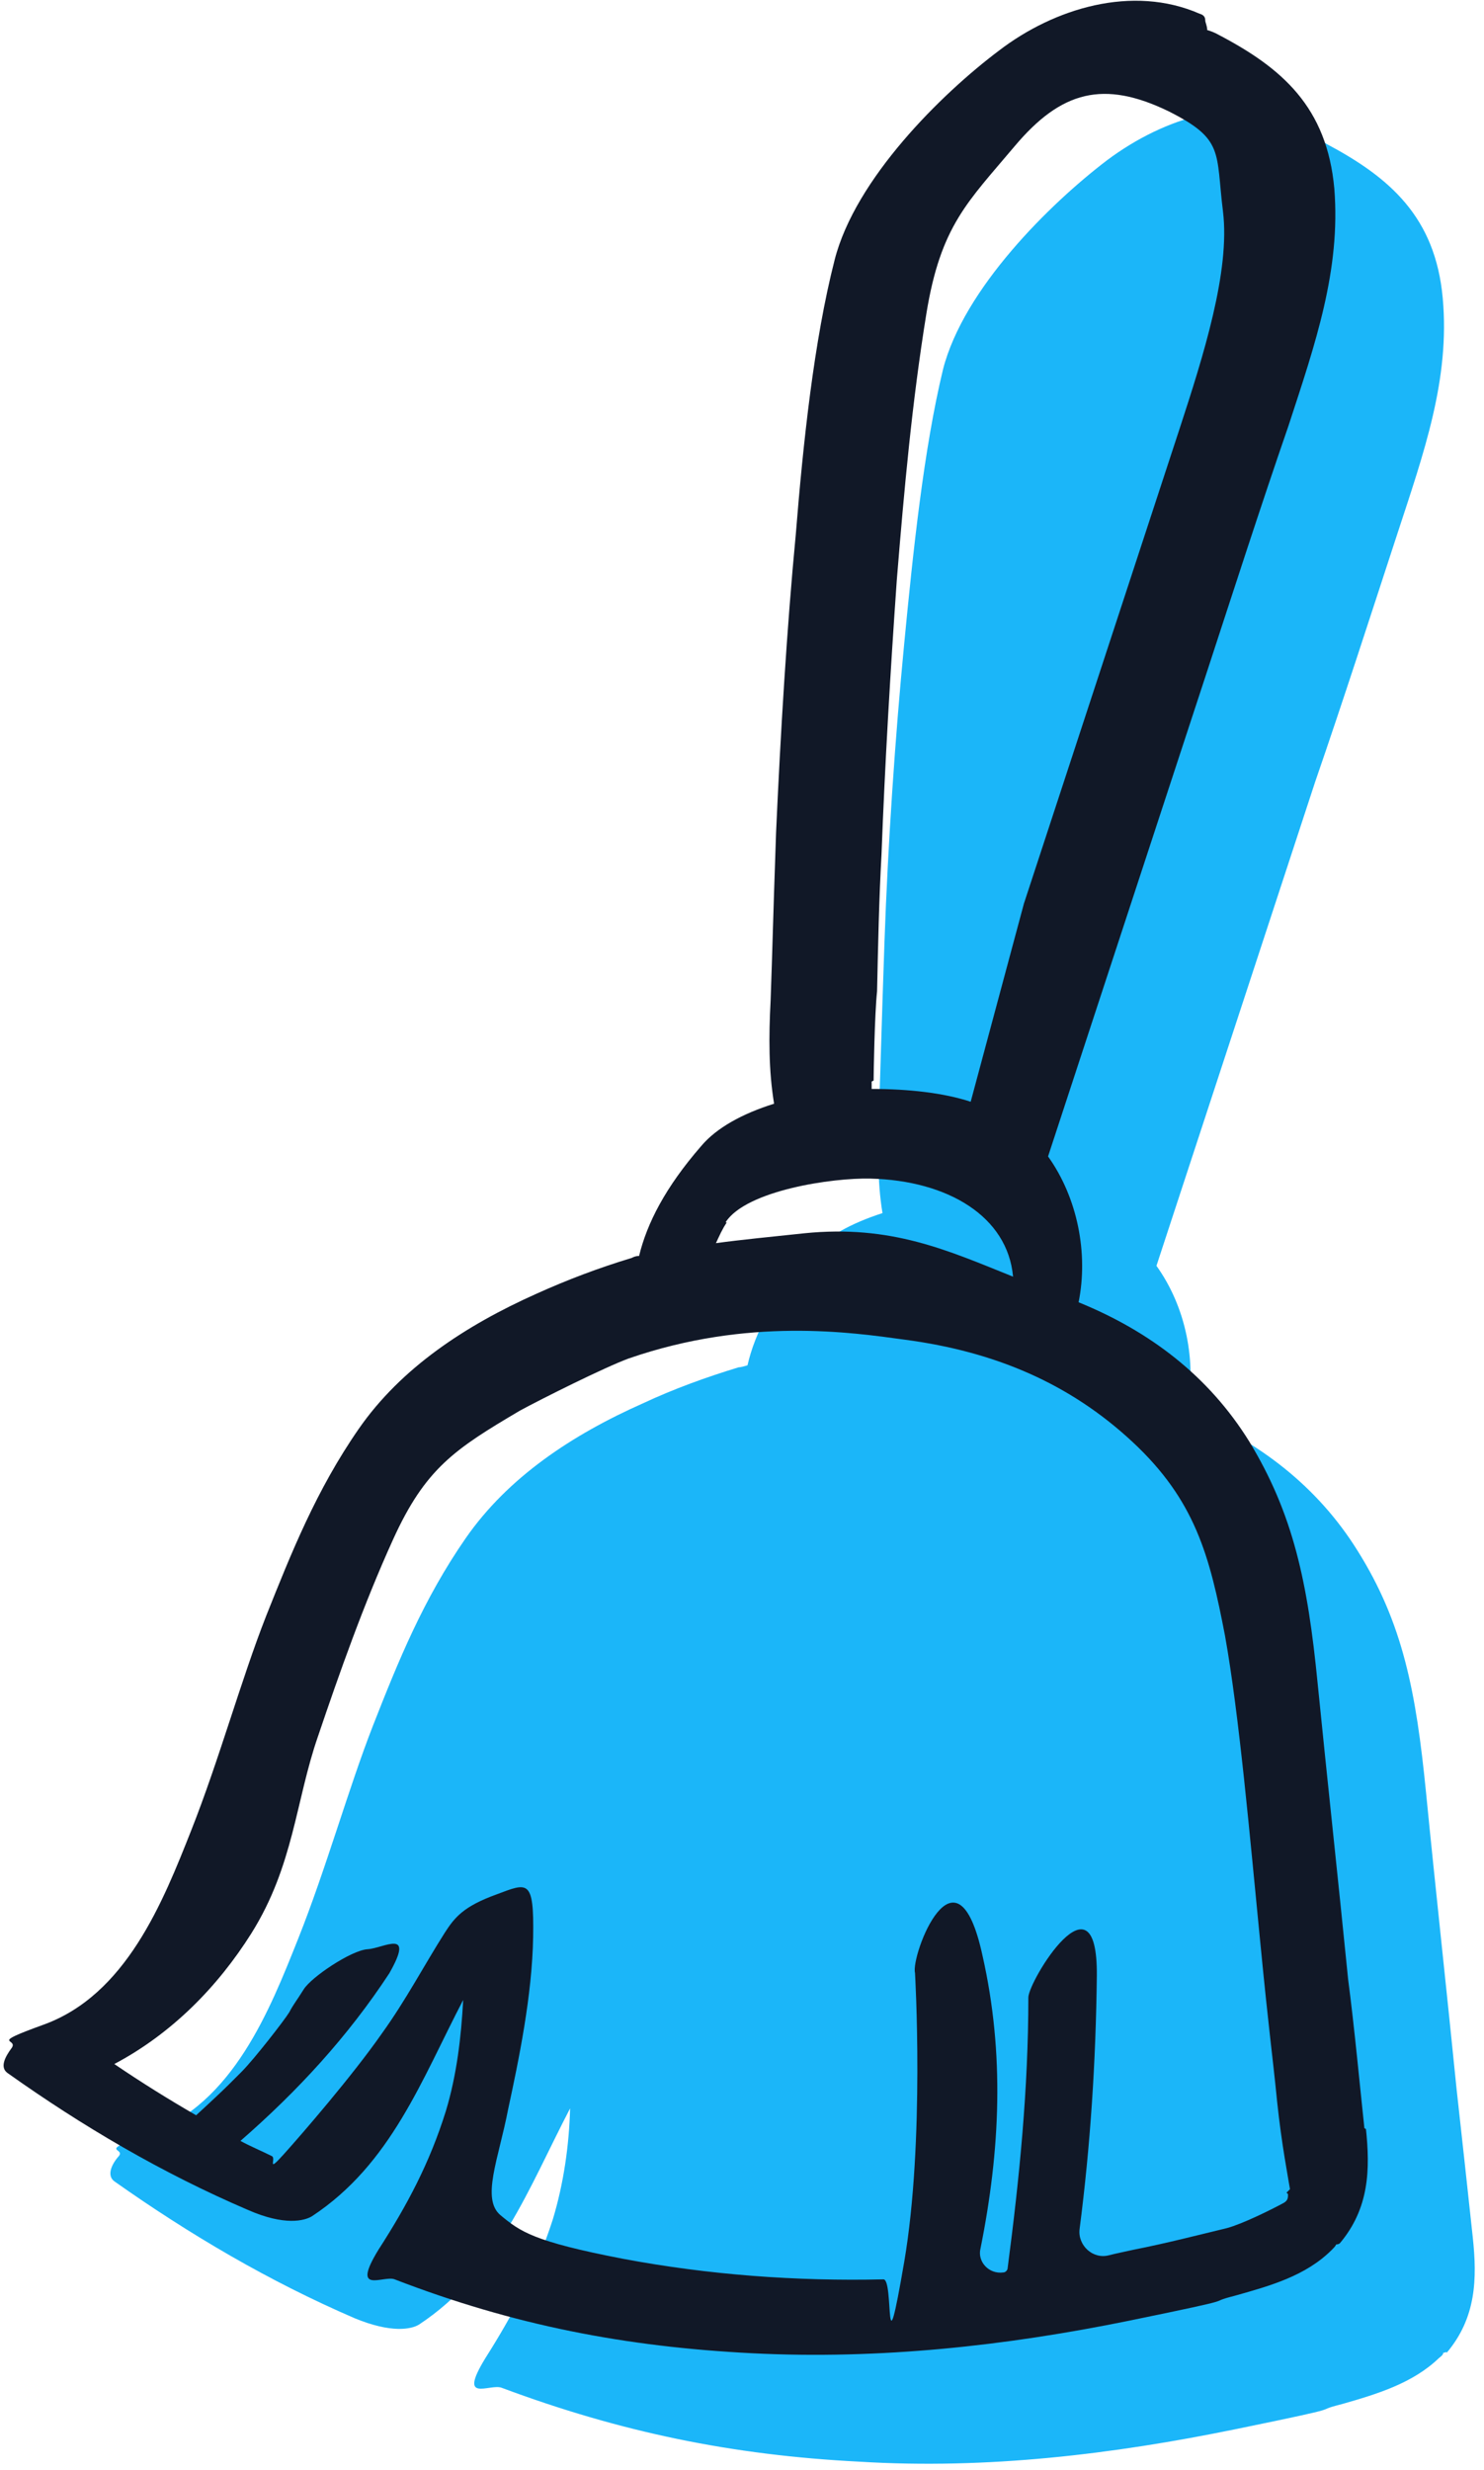 <svg width="146" height="243" viewBox="0 0 146 243" fill="none" xmlns="http://www.w3.org/2000/svg">
<path d="M142.328 231.373C142.328 231.373 142.134 231.47 141.989 231.47C141.989 231.663 141.795 231.809 141.552 232.003C138.983 234.475 135.444 235.541 132.051 236.511C128.609 237.384 133.651 236.511 121.58 238.983C109.509 241.455 97.099 242.958 84.544 242.183C72.037 241.552 61.033 239.274 49.35 234.911C48.187 234.475 44.987 236.511 47.75 232.003C50.513 227.64 52.792 223.326 54.392 218.333C55.458 214.794 55.991 211.062 56.088 207.426C52.016 215.23 49.011 223.568 41.206 228.706C40.479 229.143 38.54 229.579 34.904 228.076C26.469 224.441 18.664 219.836 11.247 214.6C10.52 214.067 10.908 213.001 11.684 212.128C12.411 211.255 9.308 211.789 14.689 209.898C22.93 206.99 26.566 197.682 29.329 190.75C32.092 183.819 34.274 175.966 36.698 169.761C39.17 163.459 41.642 157.351 45.811 151.34C49.98 145.329 56.282 141.16 63.263 138.058C66.268 136.652 69.468 135.489 72.667 134.519C72.861 134.519 73.2 134.422 73.54 134.325C74.267 131.126 76.109 127.587 79.648 123.515C81.248 121.673 83.817 120.316 86.822 119.347C86.289 116.147 86.386 112.802 86.483 109.167C86.677 103.689 86.677 102.526 87.016 92.685C87.356 82.942 88.083 72.374 88.955 63.358C89.828 54.245 90.894 44.113 92.785 36.309C94.821 28.407 103.256 20.07 108.928 15.755C114.502 11.586 122.065 9.114 128.706 12.12C128.9 12.217 129.142 12.459 129.239 12.75C129.239 12.944 129.336 13.283 129.433 13.719C129.773 13.719 130.16 13.913 130.5 14.156C136.705 17.452 141.213 21.33 141.94 29.328C142.667 37.327 140.098 44.501 137.432 52.645C134.766 60.789 132.196 68.787 129.385 76.931L113.775 124.533C116.684 128.605 117.75 133.938 116.781 138.882C123.858 141.791 129.627 146.25 133.554 152.552C138.062 159.726 139.322 166.561 140.292 176.305C141.261 186.145 142.328 195.792 143.298 205.487C143.831 210.286 144.461 216.054 144.897 220.126C145.334 224.198 145.237 228.028 142.328 231.47L142.231 231.276L142.328 231.373Z" fill="#1BB6F9"/>
<path d="M134.232 209.365C133.795 205.293 133.262 199.524 132.632 194.725C131.662 184.982 130.596 175.238 129.626 165.543C128.657 155.703 127.251 148.965 122.888 141.79C118.913 135.392 113.144 130.98 106.115 128.12C107.085 123.321 106.018 117.844 103.11 113.772L118.719 66.169C121.385 58.025 123.955 50.027 126.766 41.883C129.432 33.739 131.905 26.565 131.275 18.567C130.547 10.52 126.136 6.69 119.834 3.394C119.495 3.2 119.107 3.055 118.768 2.958C118.768 2.521 118.574 2.231 118.574 1.988C118.574 1.649 118.38 1.455 118.04 1.358C111.399 -1.55 103.691 0.825 98.262 4.994C92.59 9.259 84.155 17.597 82.119 25.547C80.083 33.497 79.017 43.531 78.29 52.596C77.417 61.709 76.787 72.18 76.351 81.924C76.011 91.764 76.011 92.927 75.817 98.405C75.624 102.041 75.624 105.337 76.157 108.585C73.054 109.554 70.485 110.96 68.982 112.754C65.443 116.826 63.65 120.364 62.874 123.564C62.535 123.564 62.341 123.661 62.147 123.758C58.947 124.727 55.845 125.891 52.743 127.296C45.81 130.399 39.46 134.568 35.291 140.579C31.122 146.589 28.65 152.794 26.177 158.999C23.705 165.301 21.572 173.105 18.809 180.086C16.046 187.066 12.41 196.325 4.169 199.233C-1.163 201.172 1.794 200.494 1.163 201.463C0.436 202.433 5.96344e-05 203.402 0.727 203.936C8.096 209.171 15.9 213.776 24.384 217.412C28.02 219.011 29.959 218.478 30.686 218.042C38.49 212.903 41.496 204.566 45.568 196.761C45.374 200.397 44.938 204.129 43.871 207.668C42.272 212.807 40.042 216.975 37.23 221.338C34.467 225.846 37.763 223.81 38.83 224.247C50.513 228.755 61.517 230.888 74.024 231.518C86.531 232.148 98.941 230.791 111.06 228.319C123.131 225.846 118.137 226.719 121.531 225.846C124.973 224.877 128.463 223.907 131.032 221.338C131.226 221.144 131.372 220.999 131.468 220.805C131.565 220.805 131.662 220.805 131.808 220.708C134.716 217.266 134.813 213.437 134.377 209.365V209.462L134.232 209.365ZM85.949 106.307C85.949 105.676 86.046 99.763 86.288 97.533C86.385 93.025 86.482 88.419 86.725 84.057C87.064 75.089 87.597 66.072 88.227 57.104C88.955 48.136 89.73 39.556 91.136 30.879C92.542 22.202 95.208 19.875 99.813 14.398C104.419 8.92 108.588 7.854 114.986 10.956C120.464 13.719 119.592 14.931 120.319 20.797C121.046 26.662 118.38 35.048 116.053 42.174L100.734 88.904L95.499 108.391C92.833 107.519 89.391 107.131 85.755 107.131V106.404L85.949 106.307ZM71.406 120.219C73.442 117.117 81.877 115.856 85.658 115.953C93.269 116.147 99.135 119.686 99.668 125.6C93.269 123.031 87.694 120.461 79.114 121.334C75.914 121.673 72.909 121.964 70.436 122.303C70.776 121.576 71.067 120.898 71.503 120.267H71.406V120.219ZM126.718 215.86C126.718 216.2 126.718 216.491 126.281 216.733C125.118 217.363 122.306 218.769 120.707 219.205C117.701 219.932 114.696 220.708 111.496 221.338C110.624 221.532 109.896 221.677 109.121 221.871C107.521 222.308 106.018 220.902 106.212 219.302C107.279 211.061 107.812 202.821 107.909 194.386C108.006 183.673 101.171 194.919 101.171 196.519C101.171 205.487 100.298 214.261 99.135 223.132C99.135 223.326 98.941 223.568 98.698 223.568C97.293 223.762 96.129 222.502 96.468 221.193C98.407 211.546 98.844 202.045 96.662 192.398C94.093 180.522 89.585 192.398 90.021 194.095C90.021 194.095 90.991 210.674 88.955 222.55C86.918 234.426 87.985 224.247 86.918 224.247C78.338 224.441 69.709 223.81 61.226 222.211C52.452 220.514 51.191 219.545 49.252 217.945C47.313 216.345 49.058 212.37 49.979 207.571C51.046 202.627 52.355 196.325 52.452 190.556C52.549 184.788 51.918 185.224 48.816 186.388C45.617 187.551 44.744 188.617 43.774 190.12C41.738 193.32 39.945 196.761 37.569 200.058C34.661 204.226 29.668 209.995 27.923 211.934C26.177 213.873 27.195 212.37 26.759 212.128C25.693 211.595 24.626 211.158 23.657 210.625C29.328 205.681 34.224 200.348 38.297 194.144C40.866 189.635 37.763 191.671 36.164 191.768C34.564 191.865 30.589 194.531 29.862 195.743C29.134 196.907 28.892 197.149 28.456 197.973C28.02 198.7 25.014 202.578 23.754 203.839C22.493 205.099 22.59 205.002 22.493 205.099C21.96 205.632 20.36 207.135 19.294 208.104C16.531 206.505 13.961 204.905 11.247 203.063C16.918 200.058 21.427 195.452 24.723 190.217C28.892 183.576 29.086 177.177 31.267 170.876C33.4 164.574 35.776 157.836 38.636 151.534C41.835 144.457 44.744 142.566 51.143 138.785C53.276 137.622 59.481 134.519 61.856 133.647C73.636 129.575 83.767 131.077 89.052 131.805C97.826 132.968 105.194 136.07 111.399 141.839C117.604 147.607 119.01 153.085 120.513 160.89C121.919 168.694 122.985 180.91 123.955 190.75C124.924 200.688 125.118 201.463 125.651 206.796C126.088 210.964 126.718 214.164 126.912 215.376L126.572 215.715L126.718 215.86Z" fill="#111827"/>
</svg>
